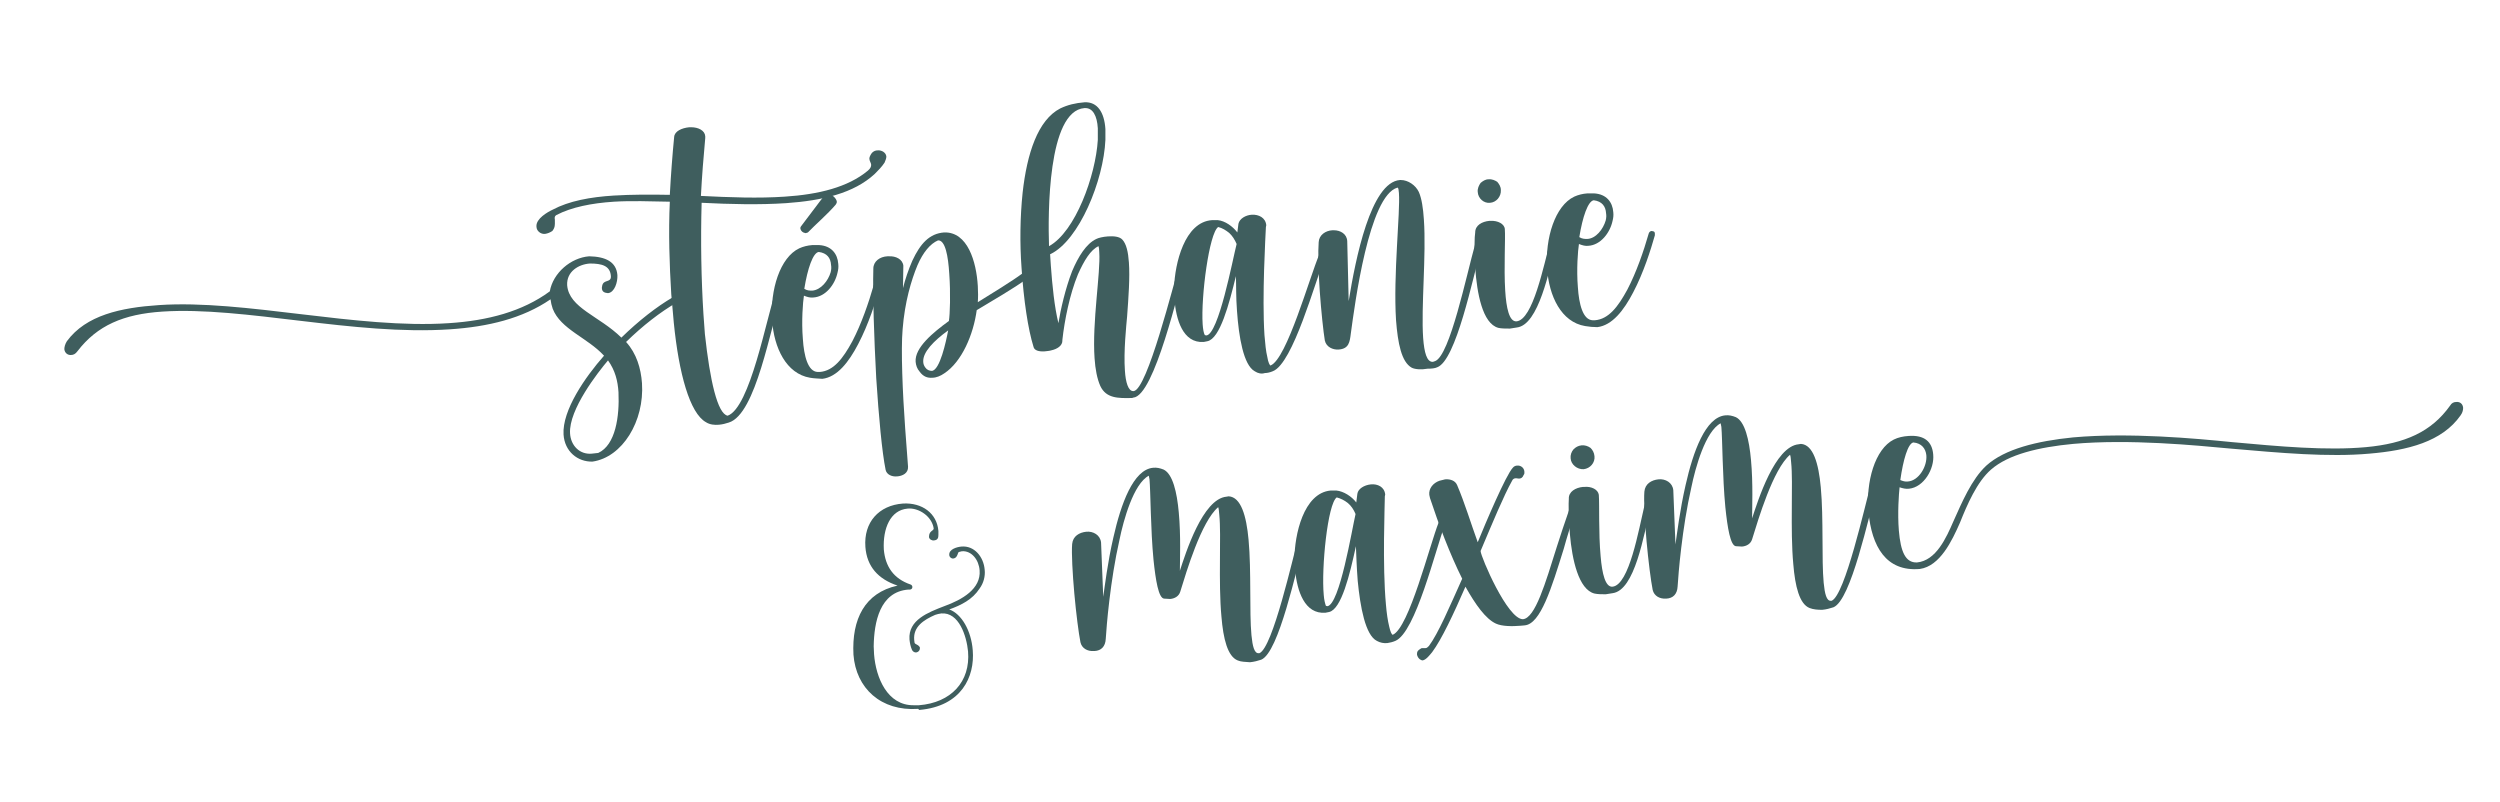 <?xml version="1.0" encoding="UTF-8"?> <!-- Generator: Adobe Illustrator 27.7.0, SVG Export Plug-In . SVG Version: 6.00 Build 0) --> <svg xmlns="http://www.w3.org/2000/svg" xmlns:xlink="http://www.w3.org/1999/xlink" version="1.1" id="Calque_1" x="0px" y="0px" viewBox="0 0 691.6 221.9" style="enable-background:new 0 0 691.6 221.9;" xml:space="preserve"> <style type="text/css"> .st0{fill:#3F5E5E;} </style> <path class="st0" d="M254,196.1c-10.3,0.7-17.2-5.7-17.9-15c-0.5-9.8,3.1-17.1,12.2-19.1c-5.4-1.8-8.5-5.3-8.9-10.7 c-0.5-6.8,3.7-11.5,10.4-12c5.3-0.3,9.4,2.7,9.8,7.6v1.1c0,0.8-0.2,1.4-1.2,1.5c-0.6,0.1-1.3-0.3-1.4-0.9v-0.1 c0-1.7,1.3-1.6,1.3-2.3c-0.5-3.4-4.2-5.8-7.2-5.5c-4.8,0.4-6.9,5.5-6.6,11.3c0.4,4.7,2.7,8.1,7.4,9.7c0.3,0.1,0.5,0.4,0.5,0.7 c0,0.4-0.3,0.7-0.7,0.7h-0.4c-7.9,0.6-9.5,9-9.6,15.7l0.1,2.2c0.5,6.5,3.7,14.2,11,14.1h1.4c8.9-0.7,14.3-6.5,13.6-14.9 c-0.4-4.2-2.5-10.9-7.4-10.5c-0.6,0.1-1.2,0.2-1.7,0.4c-3.2,1.4-6.1,3.3-5.8,6.9l0.1,0.8c0.1,0.5,1.2,0.5,1.5,1.4 c0,0.7-0.4,1.2-1.1,1.3c-0.5,0-0.9-0.3-1.1-0.7c-0.4-0.9-0.6-1.9-0.7-2.9c-0.4-5.4,5.2-7.5,9.6-9.2c5-1.8,10.2-4.8,9.8-9.9 c-0.2-2.9-2.2-5.5-4.9-5.3l-0.8,0.2c-0.4,0-0.3,1.6-1.5,1.8c-0.6,0.1-1.2-0.4-1.2-1c-0.1-1.6,2.2-2.2,3.4-2.3 c3.5-0.3,6.1,2.8,6.4,6.4c0.2,1.8-0.3,3.7-1.4,5.2c-2,3.1-5.1,4.6-8.4,5.8c3.4,1.2,6.1,5.9,6.5,11.3c0.6,7.3-3.1,15.5-14.8,16.5 L254,196.1z"></path> <g> <path class="st0" d="M155.9,120.2c-0.4-6.7,6-15.9,11.2-21.8c-4.6-5-12-7.3-14.2-13c-0.3-0.9-0.5-1.7-0.6-2.6 c-7.7,5.3-17.3,7.6-27.8,8.3c-26.5,1.8-57.1-6.4-79.6-4.9c-10.7,0.7-18,3.8-23.5,11c-0.5,0.7-1.1,1-1.7,1c-1,0.1-1.8-0.6-1.9-1.6 c0-0.6,0.2-1.4,0.7-2.2c5.3-7.2,14.9-9.3,25.5-10c23.5-1.6,54.9,6.7,80.2,5c10.7-0.7,20.3-3.2,27.9-8.8c0.9-5.1,5.8-9.3,10.9-9.7 c4.5,0.1,7.5,1.5,7.8,5.2c0.1,2-0.8,4.8-2.6,5c-0.9-0.1-1.7-0.3-1.7-1.5l0.1-0.6c0.4-1.8,2.5-0.7,2.4-2.6c-0.2-2.9-2.5-3.5-5.8-3.5 c-3.1,0.2-6.5,2.2-6.3,6c0.5,6.3,8.9,8.5,15,14.5c4.7-4.6,9.8-8.6,14.3-11.2l0.4-0.2c0.8,0,0.9,0.3,1.1,0.9c0,0.3-0.1,0.6-0.5,0.8 c-4.5,2.6-9.4,6.4-14,10.9c2.9,3.2,4.1,7.3,4.4,11.4c0.7,10.5-5.4,20.5-13.7,21.7C159.8,127.8,156.2,124.9,155.9,120.2z M165.5,125.3c4.8-2.2,5.9-10.1,5.6-16.8c-0.2-3.1-0.9-6-2.9-8.8c-2.7,3.2-10.9,13.6-10.5,20.2c0.2,3.4,2.7,5.9,6,5.6L165.5,125.3z "></path> <path class="st0" d="M195.3,116.8c-4.5-2.5-7.5-13.5-8.9-27.5l-0.7-7.9c-0.5-8.2-0.8-17.1-0.4-25.6c-5.4-0.1-10.6-0.3-15.5,0 c-6.1,0.4-11.7,1.5-15.9,3.7c-0.5,0.3-0.5,0.7-0.4,1.3v0.5c0,0.8,0.1,1.6-0.7,2.6c-0.6,0.4-1.3,0.7-2,0.8c-0.9,0.1-1.8-0.4-2.2-1.2 c-0.1-0.2-0.2-0.5-0.2-0.9c-0.1-2.1,3-3.9,4.5-4.6c4.5-2.4,10.4-3.5,16.9-3.9c4.9-0.3,10.1-0.3,15.5-0.2c0.3-5.6,0.7-10.9,1.2-16 c0.1-1.6,2.1-2.5,4.2-2.7h0.5c2,0,3.8,0.9,3.9,2.5v0.5c-0.5,5.3-0.9,10.5-1.2,16c8,0.4,15.9,0.7,23.2,0.2c9.3-0.6,17.5-2.6,23-7.2 c0.7-0.6,0.9-1.1,0.9-1.6s-0.5-1.1-0.5-1.7c0-0.4,0.2-0.9,0.7-1.6c0.5-0.5,1-0.7,1.6-0.7c1.1-0.1,2.3,0.6,2.4,1.7 c0,0.5-0.2,1-0.5,1.7c-0.8,1.2-1.7,2.1-2.7,3.1c-5.8,5.4-14.6,7.4-24.5,8.1c-7.4,0.5-15.5,0.3-23.4-0.1 c-0.3,10.5-0.1,21.3,0.5,30.8l0.4,5.5c1.4,12.9,3.5,22.1,6.3,22.6c6.2-2.2,10.7-26.9,13.3-34.5c0.2-0.4,0.6-0.7,0.8-0.7l0.5,0.1 c0.3,0.1,0.5,0.5,0.6,0.8l-0.1,0.4c-3.4,9.6-7.2,33.5-14.8,35.8c-0.9,0.3-1.7,0.5-2.7,0.6C197.7,117.6,196.4,117.5,195.3,116.8z"></path> <path class="st0" d="M224.1,104.5c-6.6-1.1-10-8.3-10.5-15.9c-0.6-8.4,2.2-17.4,7.5-19.9c1.1-0.5,2.3-0.8,3.6-0.9h1.9 c3.4,0.2,5.1,2.4,5.3,5.2c0.1,0.9,0,1.6-0.2,2.4c-0.7,3.3-3.3,6.7-6.7,6.9c-0.8,0.1-1.6-0.1-2.6-0.5c-0.3,1.8-0.7,7.1-0.3,11.9 c0.3,4.8,1.4,9.1,4.1,9.2h0.6c3.8-0.3,6.4-3.7,9-8.5c2.5-4.8,4.5-10.6,5.9-15.5c0.1-0.4,0.5-0.7,0.8-0.7l0.5,0.1 c0.4,0.1,0.4,0.5,0.4,0.7v0.4c-1.1,3.9-3.1,10.3-6,15.8c-2.6,5-5.8,9.1-9.9,9.6C226.3,104.7,225.2,104.7,224.1,104.5z M221.4,63.1 c0-0.1,0.1-0.4,0.2-0.5l6.5-8.6c0.2-0.3,0.5-0.4,0.7-0.4c1.1-0.1,2.6,1.2,2.7,2.2c0,0.3-0.1,0.5-0.3,0.8c-2.3,2.7-5.6,5.5-7.7,7.7 l-0.6,0.2C222.1,64.4,221.5,63.9,221.4,63.1z M229.8,75.3c0.2-0.8,0.2-1.4,0.1-2c-0.1-1.9-1.1-3.3-3.4-3.6c-1.6,0.2-3.1,4.6-4,10.2 c0.8,0.5,1.5,0.5,2.2,0.5C227.1,80.2,229.1,77.7,229.8,75.3z"></path> <path class="st0" d="M245,130c-1-4.9-1.9-14.7-2.6-25.4c-0.6-11.2-1-23.1-0.8-30.3c0-2,1.8-3.3,3.9-3.4h0.4c1.9-0.1,3.8,0.8,4,2.6 l-0.1,6.2c0.6-2.4,1.5-5.1,2.6-7.6c2.2-4.7,4.7-7.5,8.8-7.8c6.5-0.2,8.9,8.1,9.3,14.8c0.1,1.6,0.1,3.3,0,4.5c4-2.5,9.3-5.7,12.4-8 c0.2-0.1,0.4-0.2,0.5-0.2c0.4,0,0.8,0.2,0.9,0.4c0.1,0.1,0.1,0.2,0.2,0.4c0,0.4-0.1,0.6-0.4,0.9c-3.5,2.6-9.6,6.1-13.9,8.7 c-0.9,6.7-4.1,14.3-9,17.5c-1,0.7-2.2,1.2-3.3,1.2c-1.3,0.1-2.5-0.3-3.5-1.7c-0.7-0.8-1-1.7-1.1-2.7c-0.3-3.9,4.8-8.1,9.2-11.3 c0.3-1.7,0.5-7.7,0.1-13.1c-0.3-4.9-1.1-9.3-3.1-9.2c-2.1,0.9-4.1,3.2-5.7,6.9c-1.7,4.1-3.5,10.1-4.1,17.7 c-0.5,5.7,0,17.6,0.7,27.3l0.8,10.7c0.1,1.8-1.5,2.6-3.1,2.7C246.7,131.9,245.3,131.3,245,130z M262.3,91.4c-4,2.9-7,6-6.9,8.6 c0,0.6,0.2,1.2,0.6,1.7c0.4,0.6,1.1,0.9,1.8,0.9C260,102.4,261.7,94.6,262.3,91.4z"></path> <path class="st0" d="M313.2,110.1c-3.9,0.1-7.2,0.1-8.8-3.3c-0.9-2-1.4-4.7-1.6-7.7c-0.7-10,1.7-23.7,1.3-29.3 c0-0.8-0.1-1.3-0.2-1.7c-2.2,1-4,4-5.7,7.8c-2.3,5.6-3.7,12.7-4.3,18.1v0.1c0.1,1.6-1.6,2.5-3,2.8c-0.6,0.2-1.2,0.2-1.9,0.3 c-1.5,0.1-2.9-0.2-3.1-1.3c-1.5-4.8-2.7-12.8-3.3-21.8c-0.5-6.8-0.4-14.1,0.3-20.8c1.2-10.8,4.2-20.1,10.4-23.3 c2.1-1,4.2-1.5,6.7-1.7c3.6-0.2,5.5,2.8,5.8,7.4v3c-0.5,11.3-7.3,27.8-15.2,31.6h-0.1l0.2,3.1c0.4,5.6,1,11.5,2.1,16 c0.6-3.7,1.9-9.5,3.8-14.4c1.7-4,3.9-7.6,6.7-8.9c0.6-0.3,1.8-0.6,3.2-0.7c1.5-0.1,3.2,0,4,0.9c1.1,1.2,1.6,3.4,1.8,6.3 c0.3,4.1-0.1,9.6-0.5,15c-0.2,2.3-1,9.6-0.6,15c0.2,3.1,0.9,5.6,2.3,5.6h0.1c3.8-0.3,11.1-30,12.7-35c0.2-0.6,0.5-0.8,0.8-0.8 l0.4,0.1c0.4,0.1,0.7,0.3,0.7,0.7l-0.1,0.4c-2,5.9-8.7,36-14.6,36.4L313.2,110.1z M303.7,38.7v-3.2c-0.2-3.5-1.4-5.7-3.6-5.6H300 c-10.2,0.8-10.1,29.4-9.8,38.2C297.5,64.1,303.1,48.6,303.7,38.7z"></path> <path class="st0" d="M347.1,102.7c-3.1-1.7-4.4-9.5-4.9-16.7c-0.3-3.8-0.2-7.3-0.3-9.6c-1.9,7.8-4.4,17.3-7.9,18l-1,0.2 c-5.8,0.4-7.7-6.3-8.1-11.9l-0.1-3.1c0.2-6.7,2.9-18.2,10.5-18.7h1.6c2,0.2,4.1,1.7,5.4,3.4l0.3-2.4c0.3-1.4,2-2.4,3.7-2.5 c1.9-0.1,3.8,0.8,4,2.9l-0.1,0.5c-0.1,2.4-1.1,19.1-0.4,29.9c0.2,2.4,0.4,4.5,0.8,6.1c0.2,1.4,0.7,2.4,0.9,2.3 c4.5-1.8,10.8-24.5,13.5-30.8c0.2-0.4,0.5-0.5,0.8-0.6c0.3,0,0.9,0.2,0.9,0.8c0,0,0,0.3-0.1,0.5c-2.8,6.9-8.9,29.6-14.5,31.7 c-0.7,0.3-1.5,0.5-2.2,0.5C349,103.5,348,103.3,347.1,102.7z M342.1,67.5c-0.5-1.2-1.2-2.3-2.1-3.1c-0.9-0.7-1.8-1.3-3-1.6 c-2.5,1.7-4.8,19.3-4.3,26.9c0.1,1.4,0.3,2.5,0.6,3l0.4,0.1C337.1,92.6,341,71.8,342.1,67.5z"></path> <path class="st0" d="M390.5,101.7c-2.8-1.6-3.8-6.7-4.3-13.1c-0.8-12.5,1.2-29.9,0.8-35.2c-0.1-0.9-0.1-1.4-0.4-1.5 c-7.9,2.2-11.8,32.3-12.9,40.3c-0.3,2.4-0.5,4.3-3.4,4.5c-1.6,0.1-3.4-0.7-3.8-2.5c-0.4-2.4-1-8-1.4-13.6 c-0.4-5.5-0.5-11.2-0.3-13.6c0.1-2,1.9-3.2,3.8-3.3h0.4c1.8,0,3.6,1,3.7,3l0.4,16.6c1.9-11.7,6.1-32.9,14.2-33.5h0.2 c2,0,4.1,1.4,5,3.3c0.8,1.8,1.2,4.5,1.4,7.6c0.7,9.8-0.8,24.2-0.2,32.8c0.3,4,1,6.7,2.7,6.6l0.6-0.2c4.1-1.5,8.7-23.9,11.1-32.4 c0.1-0.4,0.5-0.7,0.8-0.7c0,0,0.9-0.1,1.1,0.8l-0.1,0.4c-2.5,9.1-7.1,31.7-12.3,33.6c-0.6,0.3-1.6,0.4-2.7,0.4 C393.3,102.3,391.4,102.2,390.5,101.7z"></path> <path class="st0" d="M414.5,90.7c-4.4-1.2-5.9-9.6-6.4-16.6c-0.3-4.6-0.2-8.7,0-9.8c0-2,1.9-3,3.9-3.2h0.4c1.9-0.1,3.8,0.8,3.9,2.3 v0.1c0.2,2.4-0.3,10.5,0.1,16.9c0.3,4.8,1.1,8.6,3.1,8.5c4.6-0.4,7.5-15.4,9.5-22.6c0.1-0.4,0.6-0.7,0.8-0.7l0.5,0.1 c0.3,0.1,0.4,0.5,0.4,0.7v0.4c-2.2,8.1-5,23.1-11.1,23.8l-1.9,0.3C416.6,90.9,415.3,90.9,414.5,90.7z M408.8,53.1 c-0.1-0.9,0.3-1.8,0.8-2.5c0.6-0.5,1.3-1,2.2-1c0.9-0.1,1.8,0.3,2.4,0.7c0.5,0.6,1,1.3,1,2.3c0.1,1.8-1.3,3.4-3,3.5 C410.5,56.3,408.9,54.9,408.8,53.1z"></path> <path class="st0" d="M438.5,90.2c-6.6-1.1-10-8.3-10.5-15.9c-0.6-8.4,2.2-17.4,7.5-19.9c1.1-0.5,2.3-0.8,3.6-0.9h1.9 c3.4,0.2,5.1,2.4,5.3,5.2c0.1,0.9,0,1.6-0.2,2.4c-0.7,3.3-3.3,6.7-6.7,6.9c-0.8,0.1-1.6-0.1-2.6-0.5c-0.3,1.8-0.7,7.1-0.3,11.9 c0.3,4.8,1.4,9.1,4.1,9.2h0.6c3.8-0.3,6.4-3.7,9-8.5c2.5-4.8,4.5-10.6,5.9-15.5c0.1-0.4,0.5-0.7,0.8-0.7l0.5,0.1 c0.4,0.1,0.4,0.5,0.4,0.7v0.4c-1.1,3.9-3.1,10.3-6,15.8c-2.6,5-5.8,9.1-9.9,9.6C440.8,90.5,439.6,90.4,438.5,90.2z M444.2,61 c0.2-0.8,0.2-1.4,0.1-2c-0.1-1.9-1.1-3.3-3.4-3.6c-1.6,0.2-3.1,4.6-4,10.2c0.8,0.5,1.5,0.5,2.2,0.5C441.5,66,443.5,63.4,444.2,61z"></path> </g> <g> <path class="st0" d="M342.4,182.7c-2.8-1.1-4-6-4.5-12.1c-0.9-9.6,0-22.6-0.6-28.2c-0.1-0.9-0.1-1.6-0.3-2.1 c-4.7,4-8.8,17.9-10.5,23.4c-0.4,1.3-1.6,1.9-2.8,2l-1.7-0.1c-1.5-0.2-2.3-5-2.9-10.8c-0.8-8.3-0.8-18.9-1.1-22.2l-0.2-1 c-4.2,2.2-7,12.3-8.1,17.7c-2.6,11.4-3.6,24.1-3.8,27.4c-0.1,2.2-1.3,3.3-3.1,3.4h-0.3c-1.6,0.1-3.2-0.7-3.6-2.4 c-0.5-2.5-1.2-8-1.7-13.5c-0.5-5.6-0.8-11.2-0.6-13.7c0.2-2.2,2-3.2,3.9-3.4s3.9,0.9,4.1,3l0.6,15c0.4-2.7,1.2-9.5,2.8-16.4 c2.1-9.3,5.5-18.8,11-19.3c1-0.1,1.9,0.1,2.9,0.5c2.5,1.2,3.7,6.2,4.2,11.9c0.6,6.4,0.3,13.5,0.3,16.1c1.6-4.9,6.3-19.9,12.9-20.5 l0.6-0.1c3.4,0.2,4.9,5.4,5.5,12c0.8,8.6,0.2,20.1,0.8,26.4c0.3,3.1,0.8,5.1,2,5h0.2c3.7-1.5,9.2-26.3,10.9-32.4 c0.1-0.4,0.4-0.7,0.8-0.7l0.4,0.1c0.5,0.1,0.5,0.5,0.6,0.7v0.4c-2.6,9-7.3,31.7-12.2,33.7c-0.9,0.3-2,0.6-3.1,0.7 C344.5,183.1,343.3,183.1,342.4,182.7z"></path> <path class="st0" d="M380.9,177.3c-3.2-1.6-4.6-9.4-5.3-16.6c-0.3-3.8-0.4-7.3-0.5-9.6c-1.7,7.9-4,17.4-7.4,18.2l-1,0.2 c-5.8,0.5-7.9-6.1-8.4-11.7l-0.2-3.1c0-6.7,2.5-18.3,10-19h1.6c2,0.2,4.2,1.6,5.5,3.3l0.3-2.4c0.2-1.4,1.9-2.4,3.7-2.6 c1.9-0.2,3.8,0.7,4,2.8l-0.1,0.5c0,2.4-0.7,19.1,0.3,29.9c0.2,2.4,0.5,4.5,0.9,6.1c0.3,1.4,0.7,2.3,1,2.3 c4.5-1.9,10.2-24.8,12.7-31.1c0.2-0.4,0.5-0.5,0.8-0.6c0.3,0,0.9,0.2,1,0.8c0,0,0,0.2-0.1,0.5c-2.6,6.9-8.1,29.8-13.7,32.1 c-0.7,0.3-1.5,0.5-2.2,0.6C382.8,178,381.8,177.8,380.9,177.3z M375,142.2c-0.5-1.2-1.2-2.3-2.2-3.1c-0.9-0.7-1.9-1.2-3-1.5 c-2.5,1.7-4.3,19.5-3.6,27c0.1,1.4,0.4,2.5,0.6,3l0.4,0.1C370.6,167.3,374,146.5,375,142.2z"></path> <path class="st0" d="M392.8,182.4c-0.4-0.3-0.7-0.8-0.8-1.3c0-0.5,0-0.9,0.5-1.3c0.4-0.3,0.6-0.4,0.8-0.5h1c0.4,0,0.6-0.2,1-0.6 c2.6-3.5,5.7-10.8,9.2-18.6c-3.4-6.8-6.6-15.3-8.9-22.3l-0.2-0.9c-0.2-1.8,1.1-3.3,2.8-3.9l1.6-0.4c1.5-0.1,2.8,0.4,3.3,1.6 c2.1,4.9,3.8,10.6,5.7,15.8c2.2-5.4,7.8-18.6,9.7-20.6c0.3-0.4,0.8-0.6,1.2-0.6c1-0.1,1.9,0.6,2,1.6c0,0.4,0.1,0.6-0.2,1 c-0.3,0.8-0.8,1-1.3,1l-0.8-0.1c-0.5,0-0.9,0.2-1.1,0.7c-2.3,4.1-5.4,11.6-8.7,19.4v0.1c0.1,1.6,7.4,18.8,11.7,18.8 c3.4-0.3,6.2-9.9,9.4-20.1c1-3.1,2.1-6.5,3.3-9.9c0.1-0.4,0.4-0.7,0.7-0.7l0.5,0.1c0.3,0.1,0.5,0.5,0.6,0.8l-0.1,0.4 c-1.1,3.1-2.2,6.6-3.1,9.9c-3.4,10.9-6.4,20.8-10.8,21.2l-1.1,0.1c-2.3,0.2-5.2,0.2-6.9-0.6c-2.8-1.3-5.6-5.2-8.4-10.2 c-3.3,7.6-6.6,14.6-9.2,18.1c-0.6,0.7-1.7,2.2-2.7,2.3C393.4,182.7,393.1,182.6,392.8,182.4z"></path> <path class="st0" d="M441.1,164.2c-4.4-1.1-6.2-9.4-6.8-16.4c-0.4-4.6-0.4-8.7-0.3-9.8c-0.1-2,1.9-3.1,3.9-3.3h0.4 c1.9-0.2,3.8,0.7,4,2.2v0.1c0.2,2.4-0.1,10.5,0.5,16.9c0.4,4.8,1.3,8.6,3.3,8.4c4.6-0.5,7.2-15.6,8.9-22.8c0.1-0.4,0.6-0.7,0.8-0.7 l0.5,0.1c0.3,0.1,0.4,0.5,0.4,0.7v0.4c-2,8.1-4.4,23.3-10.6,24.1l-1.9,0.3C443.2,164.4,442,164.4,441.1,164.2z M434.5,126.8 c-0.1-0.9,0.2-1.8,0.8-2.5c0.6-0.6,1.3-1,2.2-1.1c0.9-0.1,1.8,0.2,2.5,0.7c0.6,0.6,1,1.3,1.1,2.3c0.2,1.8-1.2,3.4-3,3.6 C436.3,129.9,434.6,128.5,434.5,126.8z"></path> <path class="st0" d="M500.6,168.2c-2.8-1.1-4-6-4.5-12.1c-0.9-9.6,0-22.6-0.6-28.2c-0.1-0.9-0.1-1.6-0.3-2.1 c-4.7,4-8.8,17.9-10.5,23.4c-0.4,1.3-1.6,1.9-2.8,2l-1.7-0.1c-1.5-0.2-2.3-5-2.9-10.8c-0.8-8.3-0.8-18.9-1.1-22.2l-0.2-1 c-4.2,2.2-7,12.3-8.1,17.7c-2.6,11.4-3.6,24.1-3.8,27.4c-0.1,2.2-1.3,3.3-3.1,3.4h-0.2c-1.6,0.1-3.2-0.7-3.6-2.4 c-0.5-2.5-1.2-8-1.7-13.5c-0.5-5.6-0.8-11.2-0.6-13.7c0.2-2.2,2-3.2,3.9-3.4s3.9,0.9,4.1,3l0.6,15c0.4-2.7,1.2-9.4,2.8-16.4 c2.1-9.3,5.5-18.8,11-19.3c1-0.1,1.9,0.1,2.9,0.5c2.5,1.2,3.7,6.2,4.2,11.9c0.6,6.4,0.3,13.5,0.3,16.1c1.6-4.9,6.3-19.9,12.9-20.5 l0.6-0.1c3.4,0.2,4.9,5.4,5.5,12c0.8,8.6,0.2,20.1,0.8,26.4c0.3,3.1,0.8,5.1,2,5h0.2c3.7-1.5,9.2-26.3,10.9-32.4 c0.1-0.4,0.4-0.7,0.8-0.7l0.4,0.1c0.5,0.1,0.5,0.5,0.6,0.7v0.4c-2.6,9-7.3,31.7-12.2,33.7c-0.9,0.3-2,0.6-3.1,0.7 C502.8,168.7,501.6,168.6,500.6,168.2z"></path> <path class="st0" d="M516.9,141.7c-0.8-8.4,1.8-17.5,7-20.1c1.2-0.6,2.6-0.9,4.1-1c4.4-0.3,6.5,1.6,6.8,5.1c0.4,4-2.6,9.1-6.7,9.5 c-0.9,0.1-1.7-0.1-2.6-0.4c-0.2,1.8-0.6,7.1-0.2,12c0.5,5.8,1.8,8.9,5,8.8c5.3-0.5,8.1-6.8,10.1-11.4c2.3-5.1,5-11.6,9.1-15.4 c5.1-4.6,14-6.8,24-7.8c15.7-1.4,33.9,0.3,43.9,1.3c13.2,1.2,26.2,2.4,37.1,1.4c10.8-1,18.1-4.2,23.3-11.5c0.4-0.7,1-1,1.7-1 c1-0.1,1.8,0.5,1.9,1.6c0,0.5-0.1,1.3-0.7,2.1c-5.1,7.3-14.6,9.7-25.3,10.6c-11.3,1-24.5-0.2-38.3-1.4c-9.7-0.9-28-2.7-43.6-1.3 c-9.5,0.9-17.9,2.9-22.7,7.1c-3.9,3.4-6.6,9.7-8.6,14.7c-2.2,5-5.5,12-11.1,12.8C521.7,158.2,517.8,151.1,516.9,141.7z M532.9,125.9c-0.2-1.8-1.3-3.3-3.6-3.5c-1.5,0.3-2.8,4.8-3.6,10.4c0.7,0.3,1.4,0.5,2.1,0.4C530.8,133,533.2,129,532.9,125.9z"></path> </g> </svg> 